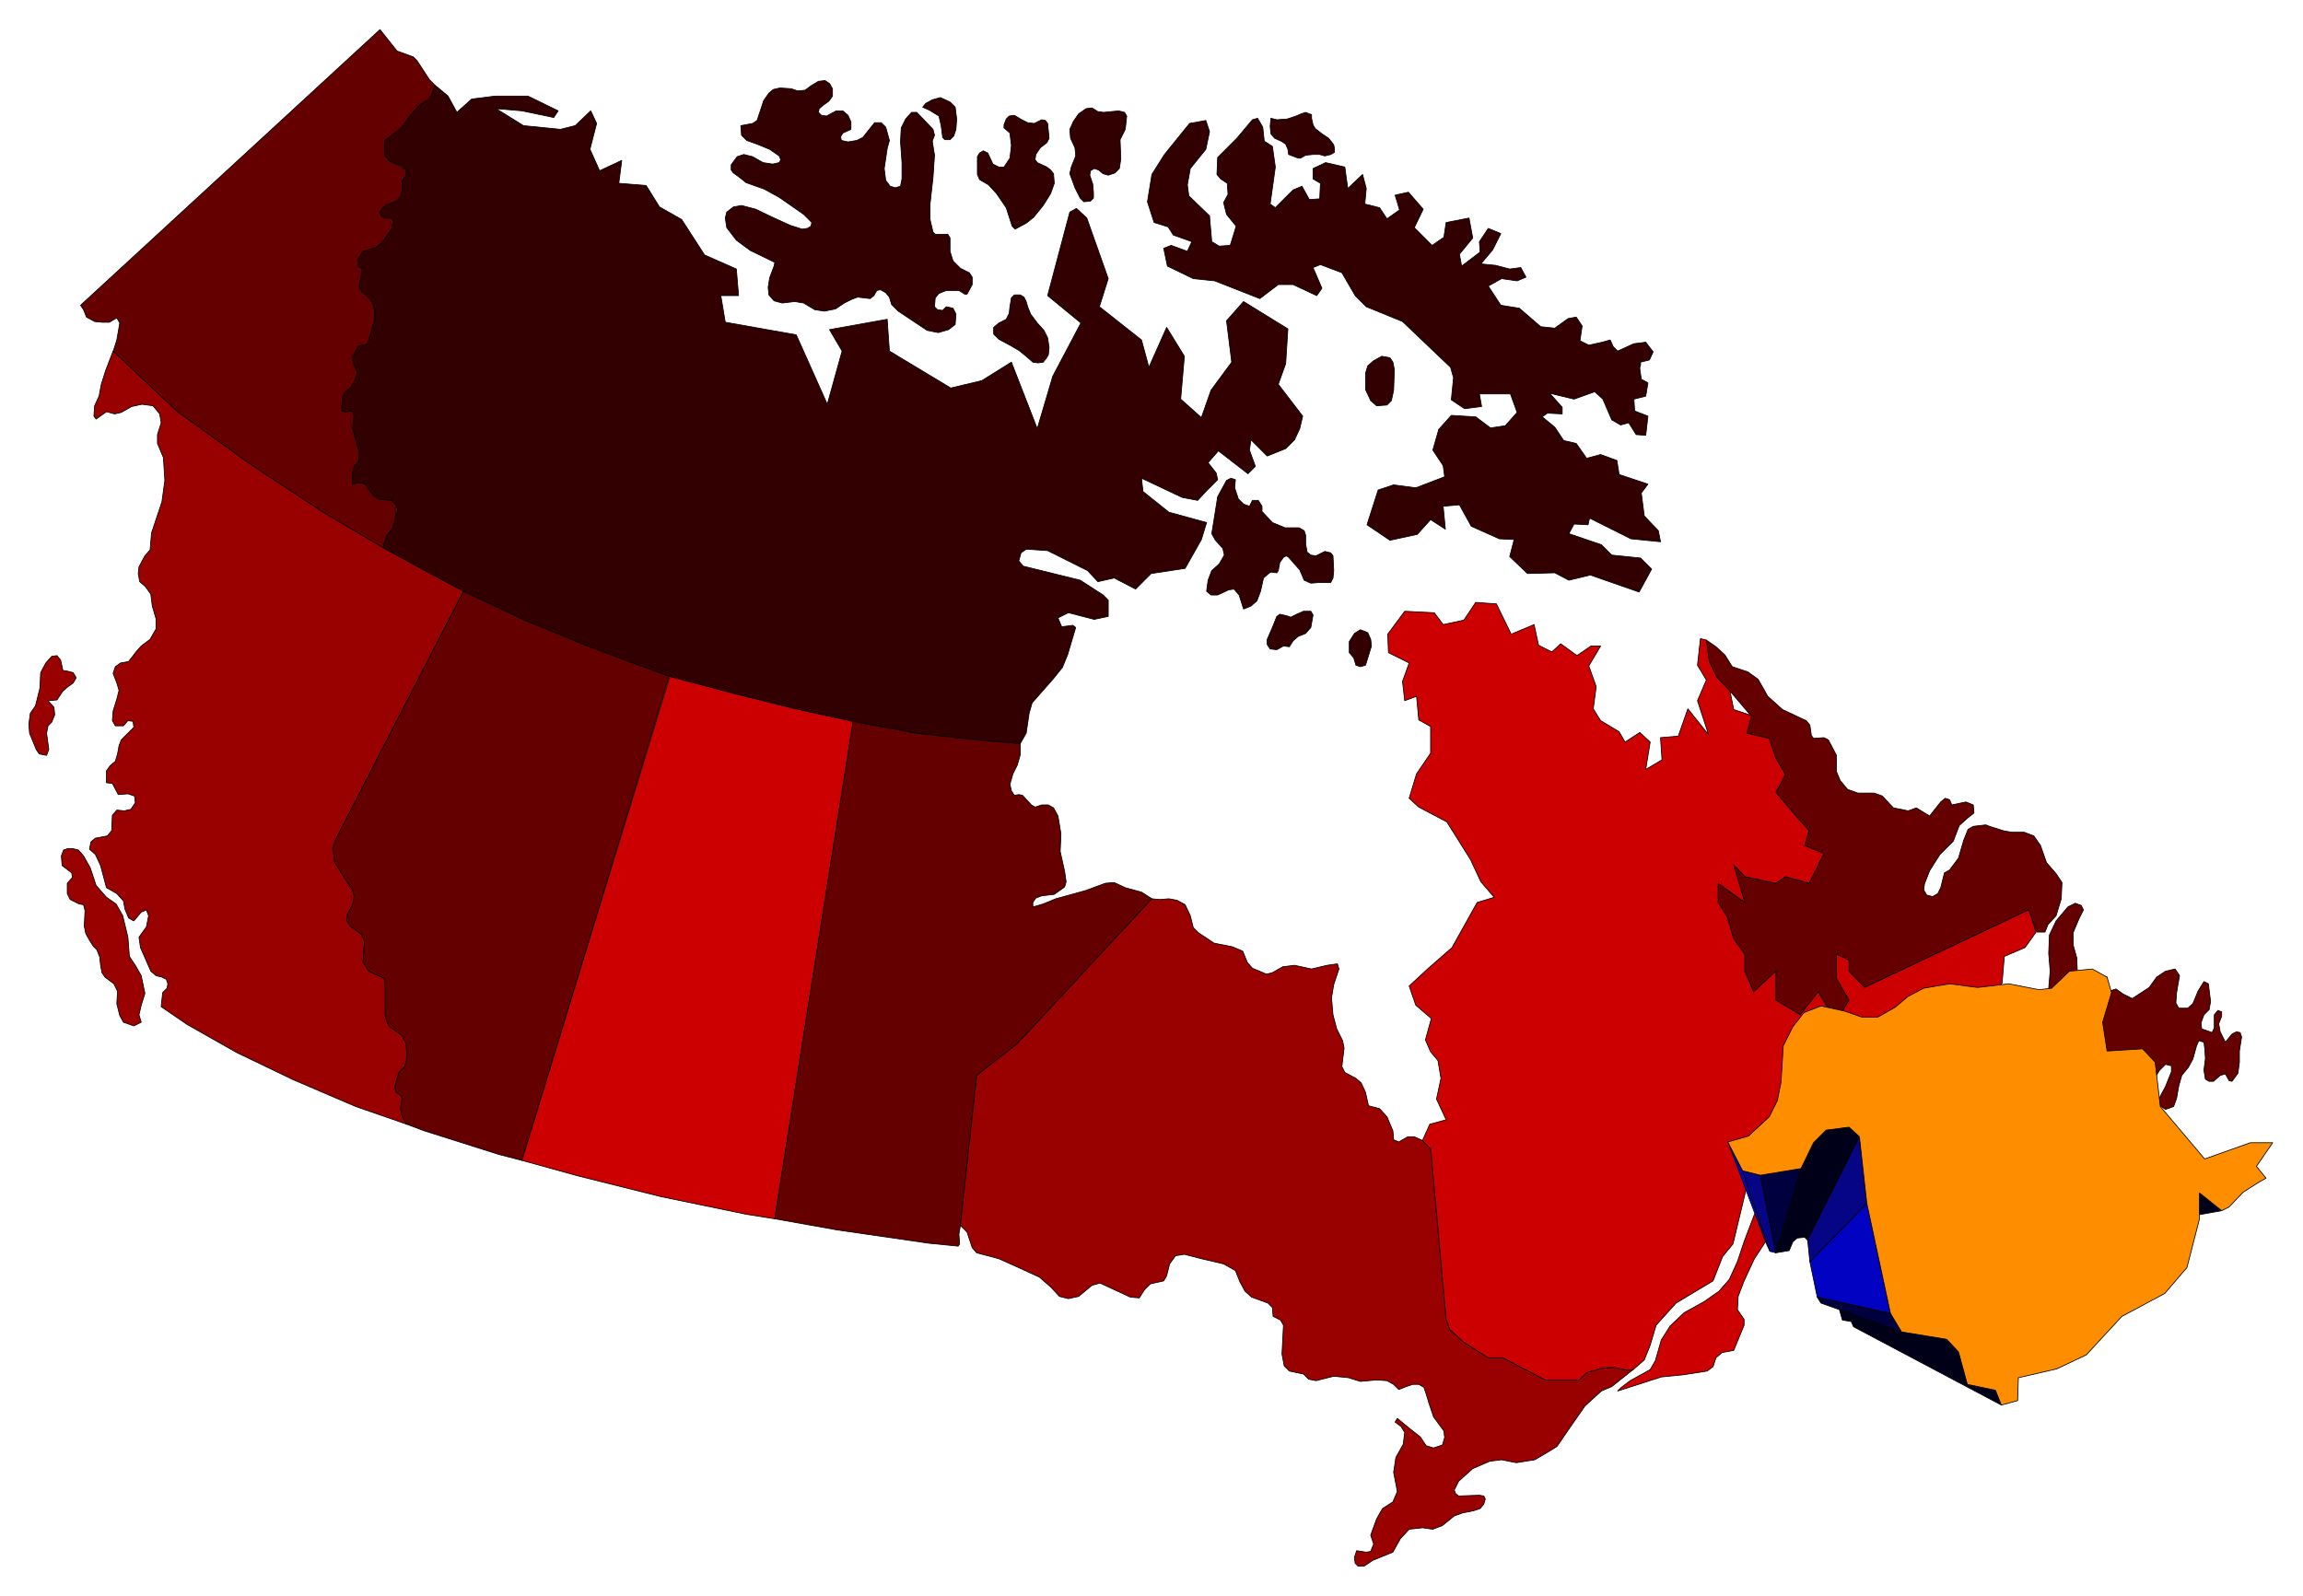 <svg xmlns="http://www.w3.org/2000/svg" width="493.465" height="342.02" fill-rule="evenodd" stroke-linecap="round" preserveAspectRatio="none" viewBox="0 0 3115 2159"><style>.pen0{stroke:#000;stroke-width:1;stroke-linejoin:round}.brush1{fill:#320000}.brush2{fill:#650000}.brush3{fill:#900}.brush4{fill:#c00}.brush5{fill:#000019}.brush6{fill:#0202c2}.brush7{fill:#050585}.brush8{fill:#00003f}</style><path d="m2598 1670 1-8-3-10-3-11 3-7 7 1 1 6-1 8 9 2 31-2 9-2 10-11 9-9 8-1 5 4v7l-6 11-2 10 7 6v5l-7 4h-7l-14-5-8 5-17 1-13-1-8-3-6 3-5-3z" class="pen0 brush1"/><path d="m153 476 5-16 4-23-4-7-10 6h-10l-10-1-11-6-4-10-4-6L514 40l23 29 22 8 5 5 17 26 7 7h0l-3 11-5 8-13 9-11 12-13 18-22 17-1 9 1 12 6 7 16 8 7 4-1 8-5 7v13l-2 8-6 6-14 6-5 4-3 5 2 5 5 3h8l3 3-2 11-6 10-8 11-9 6-7 2-8 2-4 5-4 8 1 8 5 2v3l-4 21 1 6 8 6 7 7 3 7 2 8v11l-8 28-2 5-4 2-8 1-8 15 2 11 4 9-1 8-7 13-8 6-3 6-2 16 1 4 4 1 10-1 2 7-1 8-1 9 8 28 1 5-1 11-6 7-2 8v16l6-2h5l6 2 5 7 6 8 6 5 9 1 9 1 7 6v6l-2 16-3 10-8 10-5 16-81-48-100-66-97-70-87-81z" class="pen0 brush2"/><path d="m65 948 8 9 1 10-4 10-5 5-2 10 3 22-3 8-10-2-4-6-9-22-1-12 2-15 7-10 6-24 1-21 7-13 8-9 7-1 5 6 2 9 1 5 6 1 8 2 4 7-4 7-7 5-7 6-8 12-12 1zm126 435-3-10 3-13 5-16-5-24-8-14-8-12-2-26-7-29-9-16-13-9-14-16-8-24-9-16-7-8-8-2h-6l-6 2-3 8 1 13 13 10 1 6-7 8v14l4 8 12 6 6 1 2 8-1 21 2 10 5 9 5 8 5 5 4 10 1 11 2 10 4 6 12 9 5 10-1 17 4 16 5 9 14 5 10-5z" class="pen0 brush3"/><path d="m550 1521-69-24-84-36-77-37-67-38-35-24 2-19 6-6 1-6-2-6-6-3-8-2-7-6-14-32-2-14 10-14 3-15-3-8-7 3-10 12-7-4-5-12-2-11-9-10-14-8-8-30-7-15-8-7 2-10 6-5 16-3 6-7 1-21 6-7 10 1 9-2 6-9-1-9-9-3-13 1-8-15-8-1v-16l5-7 7-6 3-10 2-11 3-8 9-9 8-8-1-8-7-1-6 7h-11l-4-7 1-13 5-16 3-12-3-10-5-13 3-9 7-5 11-2 10-13 7-8 12-9 8-14v-14l-5-17-2-16-7-10-8-7-2-11 1-9 8-15 7-8 2-23 6-18 8-24 4-29-2-31-8-19v-12l5-16-2-12-9-11-15-2-14 3-14 8-9 2-11-3-14 10-3-4 1-14 6-13 3-16 6-19 10-26h0l87 82 97 70 100 66 81 48h0l57 31 52 28h0l-172 334-5 14 3 19 13 21 11 16 2 9-2 11-7 13-1 8 5 8 15 11 4 9-1 17-1 11 8 13 15 7 6 3 1 8v41l2 8 4 8 10 7 7 5 5 10 2 15-1 8-3 10-7 6-3 10-3 11 2 7 6 4 2 4-2 13 2 10 6 12z" class="pen0 brush3"/><path d="m627 800-172 334-5 14 3 19 13 21 11 16 2 9-2 11-7 13-1 8 5 8 15 11 4 9-1 17-1 12 8 12 15 7 6 3 1 8v41l2 8 4 8 10 7 7 5 5 10 2 15-1 8-3 10-7 6-3 10-3 11 2 7 6 4 2 4-2 13 1 10 7 12 24 9 101 32 31 8 199-655h0l-108-40-85-35-85-40z" class="pen0 brush2"/><path d="m906 915-200 655 76 21 112 28 116 24 38 6 106-673h0l-82-18-80-20-86-23z" class="pen0 brush4"/><path d="m1154 976-106 673 84 15 124 18 40 4 2-3-1-13 2-12 22-203 55-43 182-196h0l-14-9-22-6-15-7-12 1-27 10-40 11-17 7-14 4v-6l4-6 8-3 17-2 14-10 2-7-2-14-6-27 1-24-4-24-6-11-7-4h-9l-9 3-5-3-12-13-5-1-6 1-4-6-2-9 4-14 6-12 4-14v-15h0l-59-5-81-9-86-16z" class="pen0 brush2"/><path d="m1924 1543-11-5h-9l-12 7-7-3-1-12-8-19-10-11-15-4-4-18-6-13-7-6-15-8-4-8 3-25-2-10-8-16-5-19-2-23 3-18 7-21-2-7-14 2-21 5-23-5-16 2-14 8-8 2-19-8-7-8-6-15-14-6-25-5-21-14-7-7-4-16-7-15-11-6-11-2-12 1-11-1h0l-182 196-55 43-22 203 9 9 7 21 6 7 30 8 29 13 26 12 16 14 11 12 12 3 14-3 18-15 11-3 41 19 12 1 7-11 8-8 18-4 4-7 4-16 8-11 12-2 23 6 30 7 16 9 6 15 7 13 9 8 22 8 6 6 1 12 10 5 4 7-2 39 3 16 7 7 19 4 7 7 10 2 24-6 20 2 16 5 22-2 14 1 9 5 7 7 10-4 9-3h8l7 4 3 9 4 13 6 18 14 19 1 9-3 10-12 4-10-3-8-12-14-11-17-14-3 5 8 6 5 8-2 16-10 18-3 20 5 26-6 14-14 9-8 14-8 22h0l4 12-4 10-6 1-13-2-3 9 1 8 4 4h8l12-8 27-11 10-18 12-13 18-2 14 2 13-5 16-13 11-4 15-3 9-3 5-6 2-7-2-4-6-1-28 1-4-3-2-5 6-12 19-17 23-10 16-2 20 4 25-4 17-10 13-8 15-22 23-33 22-20 14-6 29-23-7 1-20-4-15 1-21 6-10 10h-46l-57-30h-20l-33-21-19-17-5-14-21-232-11-10z" class="pen0 brush3"/><path d="m2850 1322-3 21 15-5 10 7 12 6 23-15 10-14 12-8 13-3 6 9-4 23-1 14 4 7h12l7-6 7-17 8-13 6 3 3 24-2 11-7 7-4 11 1 8 14 5 3-6v-18l5-6 5 2v6l-4 10 2 11 7 14 9-11 6-3 5 1 2 6-3 19v15l-2 15-8 11-4-1-5-9-7 2-9 8h-6l-5-3-2-12 2-16-1-14-1-8-7-2-3 7-5 18-6 11-9 11-4 14-3 17-4 11-11 4-9-6-3-6 4-4 8-15 8-20v-8l-8-2-8 8-8 13-6 2-5-9-6 2-9 10-7 5-55 22-15 8-22 14-15 8h-7l-5-8 5-14 6-28 7-8 9-2-3-7-10-4-7 8-10 3-5-6-2-9 8-3 6-12 8-14 9-11-1-12-8-30-2-29 2-23-2-24 1-25 9-19 16-19 10-5 8 3 3 6-6 12-8 19v16l5 18 1 25-2 19 2 8 8 3 7-6 5-15 10-9 10 1zm-95-61h11l4-10 11-12 7-23 1-22-8-12-13-15-8-23-9-13-13-5h-17l-11-2-19-6-5-2-17 2-7 4-6 15-7 24-12 16-7 4-5 20-4 8-7 4-8-2-4-7 1-8 7-18 14-22 18-18 8-21 11-10 9-7-1-11-10-4-19 4-3-7-6-2-6 5-15 19-18-11-11 4-20-4-15-16-11-4h-22l-14-5-10-12-5-12v-22l-11-21-6-3-14 1-3-4-2-14-5-6-32-15-20-18-13-23-14-10-21-7-10-16-12-11-13-9 4 29 10 21 18 19 28 33-5 24 29 7 10 27 13 22-13 24 45 52-6 20 26 11-20 40-32-9-13 9-42-9-15-16 15 51-36-26v26l12 19 9 30 15 21v23l12 28 30-28v39l33 20 25-31 24 40 17-29-17-29v-33l17 8v15l21 22 222-105 11 30z" class="pen0 brush2"/><path d="m2388 1680 9-3 8-8 4-7 2-8 1-16 4-8 5-6 7-3 10 2 8 3h7l7-4 6-5 7-4 11-2 13 2h0l2-15 7-12 9-4 15-1 6-5 7-13 15-10 7-8-1-8-10-7-3-11-7-3-15-1-22 6-23 9-22 15-19 15-26 29-21 24-23 30-14 37-9 27-11 24-14 16-20 14-27 15-19 18-12 19-8 28-7 12-27 15-12 9-5 5 59-19 30-3 32-5 8-6 4-12 8-7 16-3 14-34v-8l-9-13 1-18 8-21 14-30 15-23zm148-209 15-8 22-8h13l14 2 25 2 14-2h9l5 7 3 7-1 6-14 1-10 1-9 5-28-1-17-5-13-7h-11l-12 2-5-2z" class="pen0 brush4"/><path d="m1900 827 40 2 12 16 28-6 16-24 28 2 20 41 31-13 6 28 18 9 12-11 22 16 19-13h13l-16 27 10 28-4 30 10 16 25 15 8 14 20-13 14 13-6 37 22-13-2-30 24-2 13-37 28 35-15-46 12-28-12-20 4-36 8 2 4 29 10 21 18 19 5 25 24 8-6 24 30 7 9 27 13 22-13 24 28 33 17 19-6 20 26 11-20 40-32-9-13 9-42-9-15-16 15 51-36-26v26l12 19 9 30 15 21v23l12 28 30-28v39l33 20 24-31 25 40 17-29-17-29v-33l17 8v15l21 22 222-105 10 30-15 21-28 12-3 36-22 30v18l-42 28-48 20-100 29-54 17-16 32 6 33-37 14-33 57-18 75-14 17-13 33-50 30-27 30-8 27-8 20-15 13-7 1-20-4-15 1-21 6-10 10h-46l-57-30h-20l-33-21-19-17-5-14-21-232-1 1-10-11 10-22 22-6-13-28 6-28-4-24-10-12-7-16 8-29-21-18-9-26 26-24 32-28 34-61 23-7-18-21-14-30-32-51-38-20-13-12 10-33 19-28v-36l-16-9-3-32-16 6-3-26 9-25-28-14-1-25 23-31z" class="pen0 brush4"/><path d="m1719 160-1 11 1 10 5 6 9 4 6 4 3 7 1 7 13 5h3l7-4 10-1h9l7 2 8-2 5-3v-5l-1-5-3-4-4-5-9-6-9-7-3-5-2-9v-5l-3-1-5-2-6 2-7 3-12 4-14 1-8-2zm-411 238 7-13v-10l-4-6-12-6-10-10-4-13v-18l-3-5h-17l-3-3-4-17v-21l4-36 2-30-3-19 3-8-2-8-22-23h-7l-8 9-6 12-1 19 2 28v22l-2 10-7 2-7-2-6-8-2-16 4-27 3-11-5-18-6-6h-9l-4 5-12 15-8 4-12 2-9-2-1-5 3-5 11-5v-10l-4-9-7-6h-9l-13 7-7-1-4-4 1-5 6-5 7-5 5-7v-10l-4-7-6-4-9 1-10 6-8 6-10 1-9-3-15-1-9 2-6 5-7 10-9 27-6 4-16 3 1 13 7 7 14 5 17 7 13 9 2 5-2 4-9 2-13-2-14-8-12-3-9 3-8 11v7l3 4 7 5 10 8 25 9 20 11 33 23 11 11-1 5-5 3-7 1-16-5-24-11-23-11-19-5-11 2-9 7-2 8 2 13 13 17 19 14 33 16-1 5-6 16-2 13 1 10 7 8 11 3 17-2 12 2 15 9 13 2 15-3 12-8 10-5 8-3 17 2 5-4 4-7 5-1 7 4 5 6 3 10 9 9 39 26 15 3 14-4 9-7 1-14-4-8-9-2-5 5-7-1-4-4 1-12 5-6 10-4h17l8 5h3zm-60-253 4-5 9-5 11-3 13 6 7 7 2 16-1 14-3 9-5 5h-7l-3-3-2-16-3-13-13-8-9-4zm125 165-4-4-8-25-13-19-11-12-12-7-3-7v-24l3-5 5-3 6 3 7 15 8 4h7l8-12 2-17-2-17-8-7v-4l3-8 4-4 7-1 10 6 8 4 9 1 10-5 5 1 3 4 2 20-3 6-9 7-6 9-1 7 3 4 13 6 5 4 4 5 1 13-5 14-10 16-13 16-10 8-15 8zm-22 149-7-7v-9l7-6 10-5 4-8 1-9 2-12 4-4h8l5 3 3 6 2 7 4 10 9 12 9 10 5 10 2 13-1 10-3 5-4 5-7 1-7-1-9-8-10-8-12-7-15-8zm110-191-7-14-7-19 2-9 6-15-1-11-6-13-1-12 5-11 7-10 10-7 8-1 8 5 8 1 20-2 8 2 3 5-2 18-7 14 1 26-2 13-6 6-9 3-7-2-6-5-6-2-5 3-1 6 4 12 1 11v8l-4 4-9 1-5-5zm423 222-4-6-11-2-11 6-8 7-3 10v22l7 15 8 7 14-1 6-6 3-14 1-28-2-10zm-213 159-6-2-6 3-12 22-8 50 5 9 10 11 2 9-7 12-10 9-5 13-2 15 6 5h9l15-7 7-1 7 8 6 19 10-4 8-7 5-13 4-18 8-7 3-1 7 1 2-3 2-11 5-7 4-2 3 2 7 8 8 9 6 14 9 4 13-1h14l3-6 1-10-1-20-3-4-8-2-12 6-7-1-5-4-2-11v-12l-2-6-7-4h-19l-17-7-14-15v-7l-5-8h-8l-4 8-8-3-7-7-5-15 1-11zm102 178h-10l-9 4-8 4-6-2-9-2-4 3-6 15-7 16v7l4 6 9 1 9-5 8 1 5-8 7-6 10-4 7-8 3-17-3-5zm67 75 7-2 8-26-1-9-4-9-10-4-8 5-7 11v15l6 7 3 10 6 2z" class="pen0 brush1"/><path d="m588 115-3 11-5 8-13 9-11 12-13 18-22 17-1 9 1 12 6 7 16 7 7 5-1 8-5 7v12l-2 9-5 6-15 6-5 4-3 5 2 5 5 3h8l3 3-2 11-6 9-8 11-9 7-7 1-8 3-4 5-4 7 1 9 5 2v3l-4 21 1 5 8 7 7 7 3 7 2 8v11l-8 28-2 5-4 2-8 1-8 15 2 11 4 9-1 7-7 14-8 6-3 6-2 16 1 4 4 1 10-1 2 7-1 8-1 9 8 28 1 5-1 11-6 7-2 8v16l6-2h5l6 2 5 7 6 8 7 5 8 1 9 1 7 6 1 6-3 16-3 10-8 10-5 16h0l57 31 52 28 85 40 85 35 108 40 87 23 80 20 82 18 86 16 81 9 59 5 8-14 4-27 4-14 29-33 12-15 7-17 11-37-4-3-15 2-5-12 14-7 35 9 19-4v-22l-7-7-31-20-77-19-6-7 3-11 7-5 29 2 54 27 14 15 22-5 29 15 21-21 46-7 22-39 7-23-51-14-35-28-2-18 55 26 21 4 12-13 15-15-2-9-11-14 14-16 40 31 10-10-8-22 2-14 22 22 25-10 12-12 7-15 4-17-33-43 10-28 3-47-60-37-23 26 7 56-28 38-13 37-28-25 5-58-24-39-24 54-10-37-57-45 12-38-29-82-14-13-9 5-30 113 45 37-38 72-21 71-35-90-40 25-42 10-83-50-3-43-78 14 17 29-20 72-42-94-96-17-6-36h24l-3-36-43-19-31-48-30-17-18-29-37-3 4-31-30 14-13-29 9-35-8-17-21 20-20 5-50-5-37-23 35 3 43 9 6-9-41-20h-44l-32 4-20 18-12-22-18-15z" class="pen0 brush1"/><path d="m1631 163 5 15-5 24-21 26-4 22 2 15 28 27 3 35 10 6 15-1 8-26-13-16-4-16 6-11-1-15-9-6-5-6 1-23 26-26 21-25 7-2 7 12 2 19 11 7 4 28-7 50 7 5 24-24 12-5 10 18 14-1 1-21-10-6v-14l17-8 26 6 4 29 20-19 5 19-2 21 20 5 10 15 17-12-6-20 18-4 20 23-12 25 24 24 16-11 3-20 31-6 5 27-18 22 3 16 25-19-1-14 12-18 17 7-11 22-16 19 20 2 19 5 15-2 7 13-12 5-21-3-18 10 17 26 25 4 29 25 19 2 18-13 11-2 8 12-3 20 12 6 18-4 11-3 4 9 6 6 22-10 16-2 10 13-5 11-12 3v4l-1 3v2l2 14 9 5-3 18-16 4 1 16 18 7-3 26-13-1-10-16-11 3-12-7-12-28-11-10-28 10-33-8 17 19v9l-20-1-7 5 17 14 12 18 17 4 14 20 19-5 22 8 3 19 39 13-9 12 4 31 19 20 3 15-40-4-56-28-2 9-19-1-7 13 44 15 14 14 39 4 15 15-17 31-66-23-29 7-19-10-37 1-24-23 6-23-20-1-38-17-16-29-22 2 3 31-20-13-18 20-37 8-31-21 15-47 21-7 30 4 39-15-2-15-14-21 8-28 17-19 33 2 20 15 20-3 16-18-9-25h-42l3 17-23 3-18-12 3-30-4-14-65-62-49-20-15-15-18-31-29-11-10 4 12 28-7 10-32-15h-20l-25 19-61-24-29-3-35-17-5-24 10-4 22 8 6-13-25-9-7-11-19-6-9-28 6-37 17-27 34-42 22-4z" class="pen0 brush1"/><path d="m2593 1703 10 7 402-72-30-24-382 89z" class="pen0 brush5"/><path d="m2388 1680 6 13-37-109-20-39 51 135z" class="pen0 brush6"/><path d="m2394 1693 8 2-21-105-24-6 37 109z" class="pen0 brush7"/><path d="m2402 1695 34-114-55 9 21 105z" class="pen0 brush8"/><path d="m2402 1695 18-3 5-12 6-5 10-1 4 4 70-140 65-103-172 103 28 43-34 114zm86 77 4 14 12 2 3 7 200 106v-201l-144 52-75 20z" class="pen0 brush5"/><path d="m2448 1707 10 48 99 22-32-149-77 79z" class="pen0 brush6"/><path d="m2445 1678 3 29 77-79-10-90-70 140z" class="pen0 brush7"/><path d="m2458 1755 5 8 109 39-15-25-99-22z" class="pen0 brush8"/><path d="m2337 1545 20 39 24 6 55-9 17-35 17-17 31-4 14 13 10 90 32 149 15 25 61 10 16 17 12 44 38 8 8 20 22-6 1-31 52-12 40-19 48-52 58-31 30-35 17-66v-35l30 24 10-5 19-20 22-14 9-5h0l-13-16 22-32h-30l-62 22-60-71-7-60-17-18-48 3-6-39 12-40-6-21-20-11-31 3-24 23-17 2-41-8-42 5h0l-38-5-35 6-21 11-18 15-23 13h-22l-23-8-32-7-23 9-15 19-13 26-3 49-5 25-11 22-28 26-28 8z" class="pen0" style="fill:#ff8d00"/></svg>
